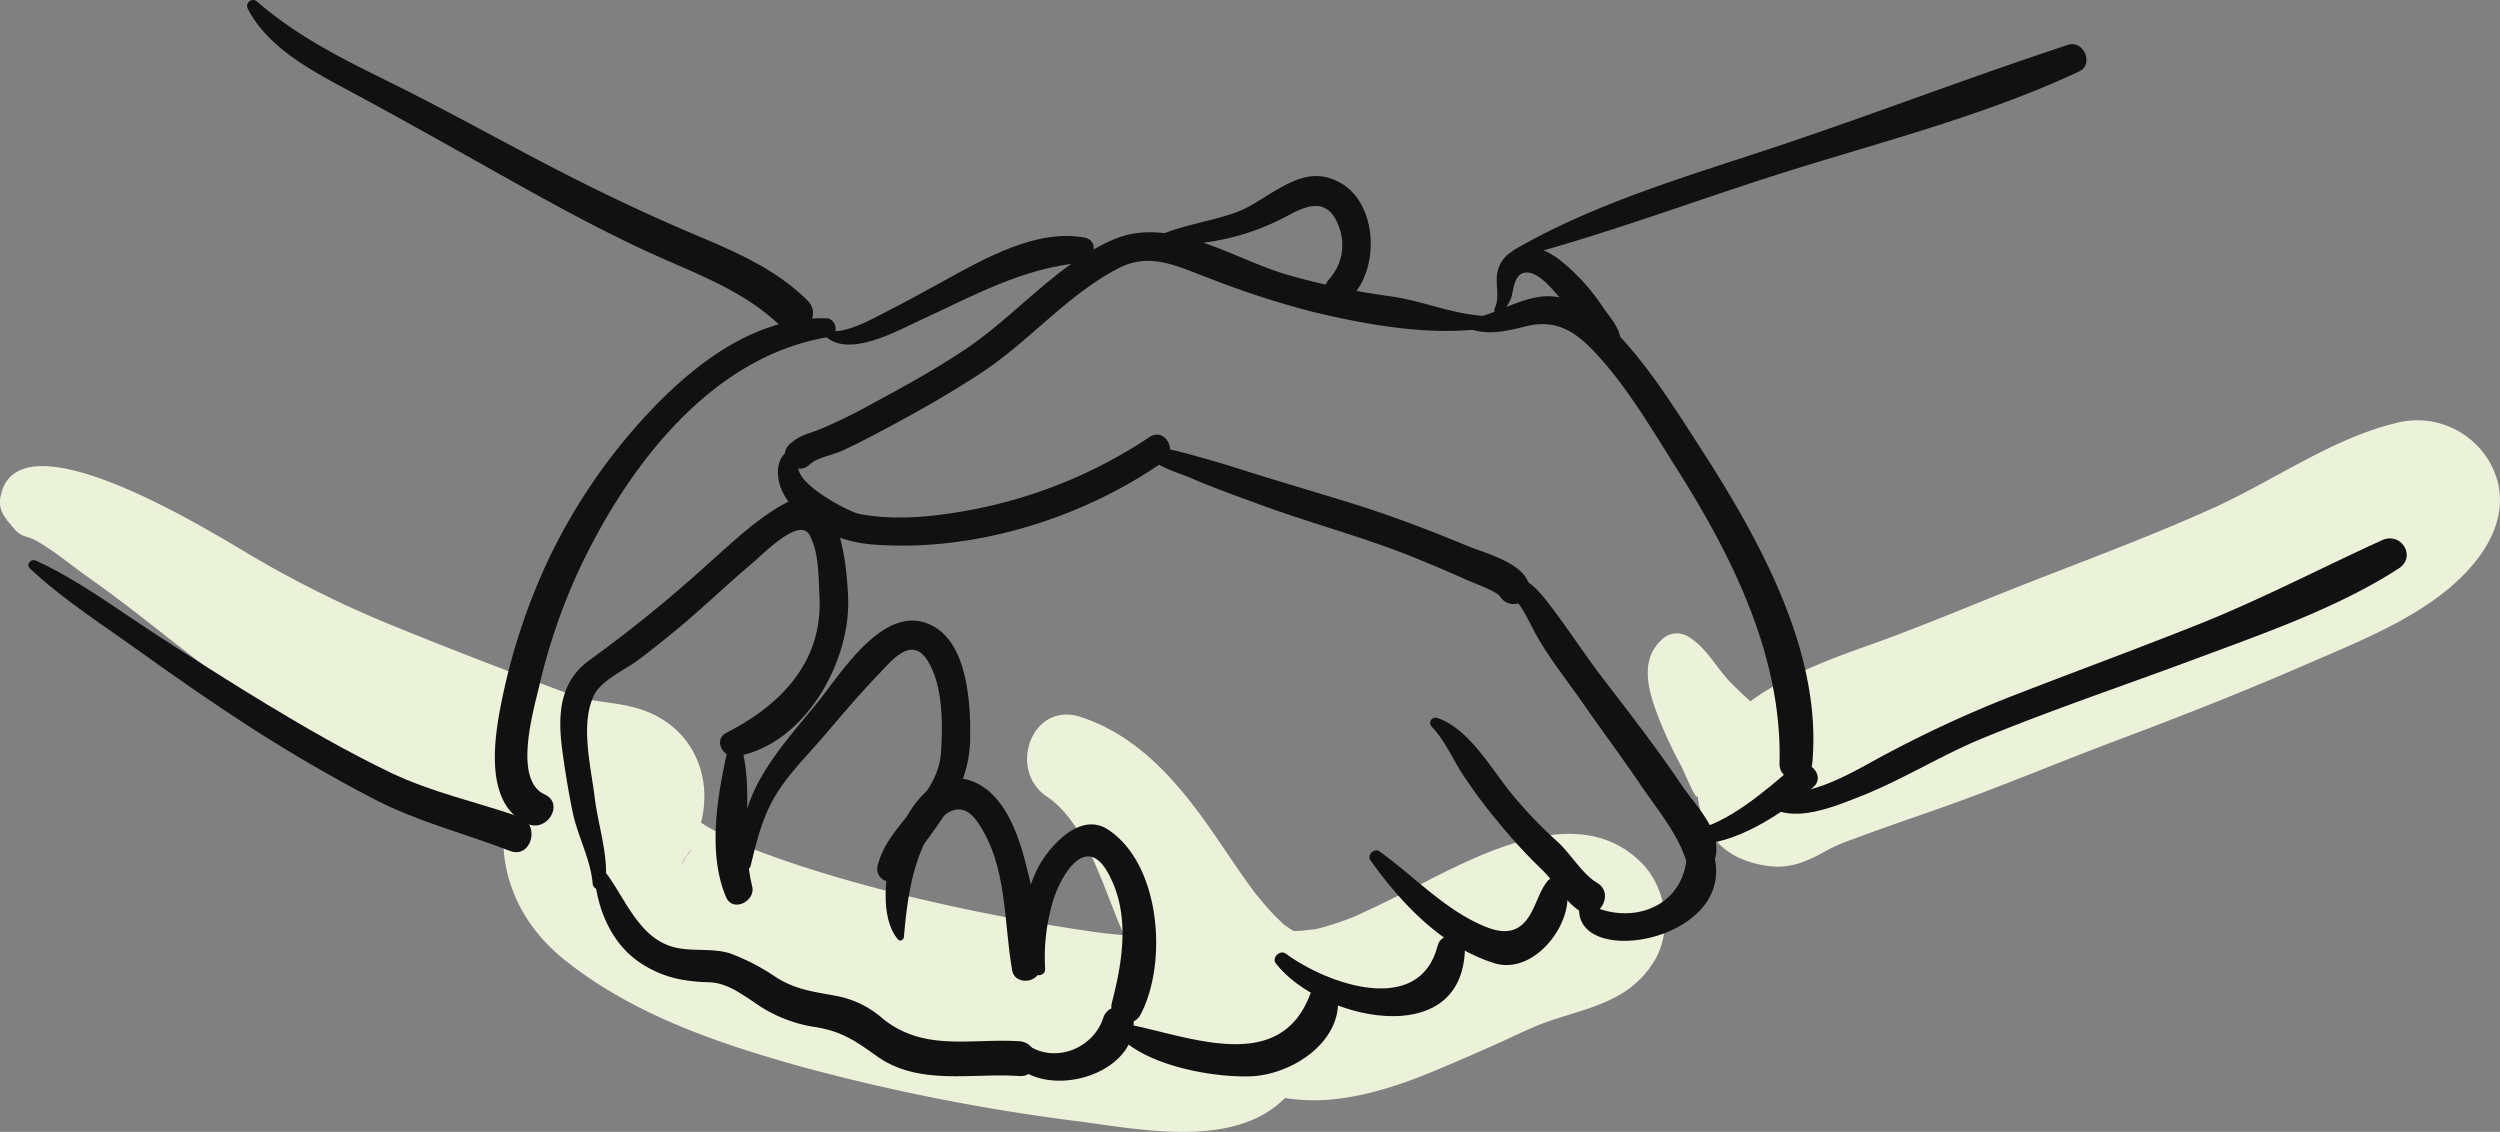 <svg xmlns="http://www.w3.org/2000/svg" width="421.079" height="190.646" viewBox="0 0 421.079 190.646">
  <rect x="0" y="0" width="421.079" height="190.646" fill="#808080" stroke="none"/>
  <g id="Group_505" data-name="Group 505" transform="translate(-93.03 -1038.905)">
    <g id="Group_503" data-name="Group 503">
      <path id="Path_1542" data-name="Path 1542" d="M95.013,1127.062c-1.662-1.181-1.151-1.009.2.663,1.474,1.83,2.277,1.323,3.974,2.287,3.211,1.826,5.94,4.19,8.94,6.3,7.015,4.934,13.558,10.421,20.426,15.572a188.481,188.481,0,0,0,22.379,13.982c6.038,3.338,12.131,6.575,18.245,9.772q4.963,2.6,9.956,5.133c3.279,1.674,5.748,4.531,9,6.426q-1.605-12.461-3.211-24.92c-10.42,11.9-9.418,28.156,3.115,38.232,11.6,9.325,26.051,14.173,40.232,18.134A341.919,341.919,0,0,0,275,1227.814c12.226,1.636,29.93,5.25,37.248-7.671,2.858-5.044,2.623-12.854-2.169-16.814-3.757-3.1-6.977-5.377-12.154-5.607-1.621-.072-3.226-.26-4.84-.419-4.91-.483-9.83-.7-14.737-1.3-4.4-.543,3.73.535-.784-.1-1.48-.21-2.958-.437-4.436-.667-3.108-.484-6.207-1.025-9.3-1.594q-10.221-1.88-20.31-4.407c-6.2-1.547-12.343-3.328-18.388-5.4-1.4-.481-2.8-.993-4.186-1.515-1.186-.446-6.087-2.495-.844-.268a82.46,82.46,0,0,1-7.563-3.7c-1.648-.908-7.734-5.389-2.652-1.353a22.9,22.9,0,0,1-2.027-1.85c-2.371-2.4,2.463,3.651.691.958-1.979-3.009,1.018,3,.521,1.461-.943-2.91.219,4.863.264,1.817.024-1.633-1.252,5.139-.03,1.743-1.77,4.921-1.511,3.394-.746,2.1.652-1.1,2.258-2.682-1.2,1.488,7.516-9.055,5.213-22.95-7-26.52-3.792-1.108-7.7-1.016-10.8-2.16q-5.244-1.935-10.467-3.925-10.509-3.988-20.915-8.246a180.887,180.887,0,0,1-23.038-11.516c-5.793-3.379-39.081-24.376-42-9.893a4.252,4.252,0,0,0,1.874,4.606Z" fill="#ecf2da"/>
      <path id="Path_1543" data-name="Path 1543" d="M269.365,1173.082c6.29,4.181,9.266,14.529,12.23,21.533,4.209,9.946,9.01,19.407,18.333,25.49,11.083,7.232,23.995,3.684,35.224-1.039q5.045-2.121,10.03-4.361c1.3-.582,2.582-1.192,3.875-1.783q1.278-.58,2.562-1.144-2.2.9.2-.077c7.325-2.977,15.05-3.346,19.71-10.714,3.311-5.237,2.178-12.653-2.183-16.919-11.206-10.957-29.15-.125-40.483,5.53-2.515,1.255-5.046,2.476-7.606,3.639-4.064,1.848,2.6-.982-1.449.565-1.181.451-2.388.824-3.6,1.188a34.325,34.325,0,0,1-3.453.8c3.7-.708.306-.178-.5-.128a24.342,24.342,0,0,1-2.945.042q3.166.466.967-.146,2.637,1.17.663.176c-.542-.287-3.052-2.133-.549-.163-.8-.626-1.522-1.337-2.249-2.038-.753-.727-1.446-1.516-2.14-2.3-.117-.132-2.327-2.877-.895-1.011-2.835-3.693-5.359-7.625-8.018-11.444-5.672-8.147-12.325-15.955-22.066-19.118-8.271-2.686-12.325,8.991-5.659,13.423Z" fill="#ecf2da"/>
      <path id="Path_1544" data-name="Path 1544" d="M372.953,1146.621c-3.939,3.543-2.184,8.951-.552,13.2a74.588,74.588,0,0,0,3.893,8.291c.384.721,2.867,6.8,2.629,4.5.754,7.268,5.033,11.3,12.187,12.187,3.406.422,6.264-.795,9.174-2.409a27.776,27.776,0,0,1,4.972-2.181c4.878-1.838,9.81-3.517,14.727-5.246,9.82-3.453,19.456-7.548,29.2-11.209,10.89-4.089,21.709-8.332,32.374-12.982,9.854-4.3,21.717-8.81,28.521-17.42,3.925-4.967,5.6-10.955,2.169-16.814a14.085,14.085,0,0,0-15.669-6.376c-10.717,2.592-20.439,9.6-30.475,14.171-9,4.1-19.309,8.02-29.747,12.064-9.591,3.716-19.046,7.822-28.741,11.257-10.968,3.885-29.125,10.635-28.7,24.958l15.427-11.752c-3.147-.5-6.8-4.029-9.528-6.7-2.693-2.637-4.221-6.161-7.552-8.1a3.631,3.631,0,0,0-4.317.557Z" fill="#ecf2da"/>
    </g>
    <g id="Group_504" data-name="Group 504">
      <path id="Path_1545" data-name="Path 1545" d="M343.3,1092.134c-5.487-.242-10.67-2.574-16.107-3.328a122.528,122.528,0,0,1-17.285-3.606c-9.326-2.7-19.813-10.2-29.6-5.844-9.322,4.146-16.156,12.643-24.55,18.291-4.948,3.33-10.192,6.215-15.439,9.038a94.91,94.91,0,0,1-8.886,4.406c-2.054.842-3.788,1.1-5.448,2.673-2.253,2.131,1.147,5.519,3.394,3.394,1.245-1.177,3.953-1.623,5.51-2.34,2.672-1.228,5.258-2.606,7.852-3.988,5.269-2.806,10.439-5.776,15.44-9.038,8.171-5.33,14.634-13.286,23.316-17.742,5.237-2.689,9.8-.3,14.786,1.561a154.636,154.636,0,0,0,17.473,5.722c9.235,2.25,20.342,4.28,29.82,2.814,1.191-.184.828-1.965-.272-2.013Z" fill="#111"/>
      <path id="Path_1546" data-name="Path 1546" d="M227.972,1114.221c-4.251.149-4.685,4.6-3,7.793,2.757,5.228,9.137,8.1,14.79,8.576,16.95,1.415,35.429-4.274,49.279-13.95,2.492-1.741.167-5.844-2.407-4.118a81.136,81.136,0,0,1-31.58,12.531c-5.587.976-11.787,1.507-17.382.393-1.787-.356-13.631-6.467-9.222-9.46a.954.954,0,0,0-.477-1.765Z" fill="#111"/>
      <path id="Path_1547" data-name="Path 1547" d="M285.81,1114.581c-.221,2.24,6.15,4.123,7.525,4.719,4.183,1.814,8.466,3.339,12.75,4.894,8.412,3.056,17.024,5.3,25.324,8.694,2.864,1.172,5.717,2.365,8.539,3.635,1.322.6,5.145,1.939,5.759,2.872a2.662,2.662,0,0,0,4.843-2.042c-.939-3.7-7.522-5.313-10.524-6.56-6.547-2.719-13.209-5.244-19.984-7.324-6.418-1.97-12.858-3.862-19.258-5.893-2.917-.925-5.862-1.735-8.816-2.534-.887-.24-4.625-.994-4.7-1.064a.862.862,0,0,0-1.456.6Z" fill="#111"/>
      <path id="Path_1548" data-name="Path 1548" d="M346.026,1138.035c2.654,1.343,4.1,4.722,5.442,7.239,2.267,4.242,5.482,8.182,8.217,12.134,3.16,4.566,6.5,9,9.609,13.6,2.58,3.826,6.059,7.963,7.56,12.35.813,2.376,4.39,2.646,5.081,0,1.183-4.531-3.33-8.743-5.683-12.24-4.135-6.146-8.667-11.988-13.178-17.859-3.394-4.417-6.36-9.148-9.83-13.5-1.623-2.035-4.449-4.876-7.218-3.447a1,1,0,0,0,0,1.716Z" fill="#111"/>
      <path id="Path_1549" data-name="Path 1549" d="M334.164,1161.279c2.014,2.11,3.31,4.9,4.8,7.381a84.211,84.211,0,0,0,6.07,8.295,93.465,93.465,0,0,0,7.923,8.639c2.28,2.272,3.495,5.062,6.249,6.815,3.038,1.933,5.927-3,2.817-4.819-2.462-1.439-4.452-4.886-6.569-6.828a74.857,74.857,0,0,1-8.114-8.521c-3.3-4.134-7.03-10.72-12.315-12.44a.89.89,0,0,0-.86,1.478Z" fill="#111"/>
      <path id="Path_1550" data-name="Path 1550" d="M323.859,1183.806c5.159,7.265,12.154,14.64,20.907,17.34,6.751,2.083,13.7-7,12.044-13.1a1.851,1.851,0,0,0-3.072-.81c-1.411,1.736-1.856,3.807-2.994,5.74-2.372,4.029-5.837,2.937-9.349,1.182-5.911-2.955-10.679-8.045-16.026-11.858-.889-.633-2.14.621-1.51,1.509Z" fill="#111"/>
      <path id="Path_1551" data-name="Path 1551" d="M307.918,1201.175c7.243,9.375,31.387,15.011,31.85-2.372.07-2.646-3.944-3.176-4.592-.622-3.043,12-18.531,6.542-25.6,1.335-.953-.7-2.394.707-1.659,1.659Z" fill="#111"/>
      <path id="Path_1552" data-name="Path 1552" d="M359,1192.053c-.139,10.188,27.194,5.074,22.556-9.693a2.254,2.254,0,0,0-4.407.6c-.467,8.794-9.441,11.967-16.607,8.212a1.036,1.036,0,0,0-1.542.885Z" fill="#111"/>
      <path id="Path_1553" data-name="Path 1553" d="M281.4,1213.319c4.667,5.023,15.545,7.052,22.128,6.878,7.07-.188,15.879-5.917,14.776-13.758-.367-2.611-3.893-1.936-4.628,0-5.207,13.7-20.658,6.845-31.126,4.906a1.191,1.191,0,0,0-1.15,1.974Z" fill="#111"/>
      <path id="Path_1554" data-name="Path 1554" d="M195.018,1187.652c.524-4.644-1.248-9.74-1.811-14.36-.637-5.225-2.517-12.51-.072-17.4,1.192-2.386,5.273-4.243,7.366-5.8,2.144-1.6,4.223-3.282,6.291-4.976,4.492-3.678,8.65-7.748,13.095-11.484,1.743-1.465,7.793-7.721,9.494-4.609,1.6,2.93,1.5,7.046,1.674,10.3.593,11.035-6.476,18.308-15.629,22.978-2.355,1.2-.6,4.38,1.681,3.986,11.366-1.96,19.085-15.693,18.782-26.388-.134-4.732-1.25-20.755-9.806-16.62-4.96,2.4-9.472,6.777-13.545,10.374a231.54,231.54,0,0,1-20.065,16.33c-5.2,3.652-5.524,9.248-4.76,15.11.462,3.54,1.055,7.072,1.764,10.569.8,3.932,3.044,8.042,3.366,12a1.088,1.088,0,0,0,2.175,0Z" fill="#111"/>
      <path id="Path_1555" data-name="Path 1555" d="M215.636,1165.022c-1.753,7.7-3.495,17.535-.3,25.015,1.1,2.58,5.014.691,4.386-1.85-1.892-7.661.231-15.633-1.716-23.165a1.237,1.237,0,0,0-2.369,0Z" fill="#111"/>
      <path id="Path_1556" data-name="Path 1556" d="M219.426,1184.869c.983-3.993,1.865-7.828,3.91-11.442,2.189-3.868,5.47-7.057,8.343-10.41,2.993-3.494,5.94-7.01,9.132-10.327,2.387-2.48,5.73-6.869,8.463-2.483,2.622,4.209,2.548,10.6,2.252,15.387-.486,7.838-8.89,11.856-10.676,19.134a2.175,2.175,0,0,0,3.958,1.669c4.9-7.309,11.444-13.546,11.624-22.841.111-5.7-.31-15.576-5.868-18.973-8.136-4.974-15.668,7.5-19.833,12.627-6.637,8.17-14.553,16.24-12.408,27.659a.576.576,0,0,0,1.1,0Z" fill="#111"/>
      <path id="Path_1557" data-name="Path 1557" d="M245.27,1196.749c.484-5.349,1.037-10.179,3.175-15.2,1.7-4,5.674-9.346,9.242-4.177,5.058,7.329,4.354,16.7,5.826,25,.42,2.371,4.105,2.224,4.629,0,1.172-4.977-.8-11.67-1.96-16.49-1.26-5.247-3.372-12.492-8.654-15.071-11.394-5.564-19.3,19.442-13.234,26.339.36.409.935.049.976-.4Z" fill="#111"/>
      <path id="Path_1558" data-name="Path 1558" d="M269.063,1202.031a33.08,33.08,0,0,1,1.363-11.5c1.2-3.89,5.42-11.5,9.247-4.567,3.764,6.819,2.464,14.732.634,21.826-.733,2.842,3.389,4.725,4.815,2.029,4.63-8.747,3.414-25.374-5.484-31.2-4.257-2.785-8.779,1.807-10.918,4.989-3.388,5.039-4.15,13.142-1.978,18.736.454,1.166,2.382,1.111,2.321-.314Z" fill="#111"/>
      <path id="Path_1559" data-name="Path 1559" d="M232.456,1095.872c4.1,3.084,11.8-1.306,15.652-3.071,8.853-4.061,17.119-8.742,27-9.631,2.269-.2,3.141-3.778.576-4.254-7.982-1.481-16.7,3.451-23.526,7.21-3.4,1.874-6.806,3.747-10.271,5.505-2.485,1.261-6.17,3.364-9.1,3.03-.721-.082-.776.874-.328,1.211Z" fill="#111"/>
      <path id="Path_1560" data-name="Path 1560" d="M288.817,1080.054a40.46,40.46,0,0,0,21.4-4.981c3.7-1.992,6.7-2.534,8.356,2.088a8.582,8.582,0,0,1-1.631,8.726c-2.145,2.205,1.084,5.375,3.35,3.35,5.135-4.591,4.925-15.916-1.468-19.516-4.02-2.264-7.245-.885-10.984,1.287-2.355,1.369-4.341,2.89-6.946,3.788-4.064,1.4-8.314,1.969-12.3,3.613a.842.842,0,0,0,.223,1.645Z" fill="#111"/>
      <path id="Path_1561" data-name="Path 1561" d="M341.018,1094.451c3.106.919,6,.151,9.08-.6,5.05-1.227,8.243.873,11.591,4.426,5.331,5.656,9.593,12.988,13.736,19.533,9.408,14.864,17.792,31.652,17.334,49.627-.092,3.61,5.2,3.48,5.519,0,1.752-18.932-9.244-38.239-19.126-53.527-4.679-7.238-9.627-15.153-15.98-21.043a13.6,13.6,0,0,0-9.51-4.073c-4.316.079-8.447,2.919-12.644,3.8a.97.97,0,0,0,0,1.857Z" fill="#111"/>
      <path id="Path_1562" data-name="Path 1562" d="M378.231,1181.138c7.132.117,14.947-5.188,20.176-9.618,2.366-2-1.047-5.382-3.394-3.394-4.677,3.962-10.887,9.5-17.1,10.692-1.345.257-.98,2.3.314,2.32Z" fill="#111"/>
      <path id="Path_1563" data-name="Path 1563" d="M346.075,1091.506a8.656,8.656,0,0,0,1.5-2.46c.413-1.411.468-4.09,2.446-4.237,2.162-.16,4.54,2.908,5.782,4.3a51.776,51.776,0,0,1,4.407,5.942c.95,1.437,1.7,3.372,3.712,3.382a1.938,1.938,0,0,0,1.668-.956c1.3-2.254-1.257-4.922-2.467-6.666a34.552,34.552,0,0,0-7.4-8.148c-2.053-1.532-5.272-3.163-7.773-1.53a5.262,5.262,0,0,0-2.744,3.818c-.321,1.876.46,4.087-.4,5.819a.729.729,0,0,0,1.258.735Z" fill="#111"/>
      <path id="Path_1564" data-name="Path 1564" d="M348.616,1082.288c16.2-4.281,32.051-10.413,48.081-15.33,15.5-4.754,31.848-9.127,46.552-16.03,2.521-1.183.729-5.332-1.886-4.472-15.958,5.247-31.73,11.286-47.67,16.656-15.241,5.134-31.65,9.733-45.626,17.874a.716.716,0,0,0,.549,1.3Z" fill="#111"/>
      <path id="Path_1565" data-name="Path 1565" d="M390.378,1174.367c4.443,3.456,11.393.475,15.929-1.3,7.117-2.787,13.587-6.908,20.647-9.811,11.868-4.881,24.049-8.96,36.066-13.448,11.387-4.253,23.784-8.527,34.035-15.156,3.037-1.964.414-6.219-2.785-4.766-10.361,4.706-20.332,9.951-30.94,14.177-10.8,4.3-21.726,8.3-32.557,12.526a200.036,200.036,0,0,0-19.772,9.17c-5.311,2.764-13.007,7.89-19.292,6.321-1.219-.3-2.479,1.4-1.331,2.287Z" fill="#111"/>
      <path id="Path_1566" data-name="Path 1566" d="M134.762,1040.376c3.427,6.612,10.766,10.437,17.069,13.823,8.572,4.606,17.048,9.384,25.536,14.143,8.281,4.644,16.617,9.254,25.259,13.2,7.607,3.473,15.942,6.39,21.981,12.409,2.865,2.855,7.3-1.577,4.432-4.433-5.274-5.257-12.124-8.2-18.886-11.054-8.616-3.635-16.989-7.659-25.28-11.986-8.745-4.564-17.363-9.368-26.209-13.736-8.056-3.978-15.485-7.658-22.341-13.571a1,1,0,0,0-1.561,1.2Z" fill="#111"/>
      <path id="Path_1567" data-name="Path 1567" d="M232.188,1092.516c-11.067-.268-20.621,6.53-28.109,14.042a97.314,97.314,0,0,0-19,27.286,105.734,105.734,0,0,0-7.812,24.461c-1.134,6.044-2.4,16.219,4.6,19.36,3.342,1.5,6.266-3.426,2.9-4.954-5.337-2.421-1.88-14.146-.917-18.224a100.6,100.6,0,0,1,6.349-18.831c8.076-17.532,22.217-36.687,42.426-39.991,1.843-.3,1.316-3.107-.426-3.149Z" fill="#111"/>
      <path id="Path_1568" data-name="Path 1568" d="M98.07,1134.649c5.345,5.041,11.757,9.155,17.719,13.423,6.465,4.627,12.968,9.192,19.66,13.487s13.547,8.284,20.593,11.944c7.349,3.819,15.221,5.754,22.9,8.729,3.553,1.378,5.218-4.481,1.583-5.743-7.35-2.554-14.78-4.108-21.836-7.511-7.152-3.449-14.054-7.407-20.842-11.518-6.261-3.793-12.434-7.74-18.577-11.721-6.554-4.246-13.067-9.146-20.183-12.405-.819-.375-1.752.62-1.015,1.315Z" fill="#111"/>
      <path id="Path_1569" data-name="Path 1569" d="M193.186,1186.812c.547,5.21,2.643,10.456,6.924,13.725a18.5,18.5,0,0,0,7.584,3.343,28.458,28.458,0,0,0,4.812.468c2.837.113,5.149,1.784,7.422,3.288A23.859,23.859,0,0,0,230,1211.847c4.587.649,7.006,2.292,10.662,4.912,7.1,5.092,15.967,2.825,24.014,3.385,3.77.262,3.759-5.627,0-5.863-8.1-.508-15.928,1.79-22.87-3.73a16.522,16.522,0,0,0-7.365-3.792c-3.933-.786-6.995-.982-10.527-3.139a36.227,36.227,0,0,0-7.886-4.124c-2.971-.948-6.285-.281-9.339-1.02-5.85-1.418-8.186-7.848-11.359-12.245-.592-.82-2.275-.677-2.143.581Z" fill="#111"/>
      <path id="Path_1570" data-name="Path 1570" d="M263.347,1217.346c5.039,7.075,20.987,2.995,20.623-6.316a2.615,2.615,0,0,0-5.114-.692c-1.683,5.226-8.287,7.847-12.931,4.43-1.508-1.11-3.651,1.072-2.578,2.578Z" fill="#111"/>
    </g>
  </g>
</svg>

